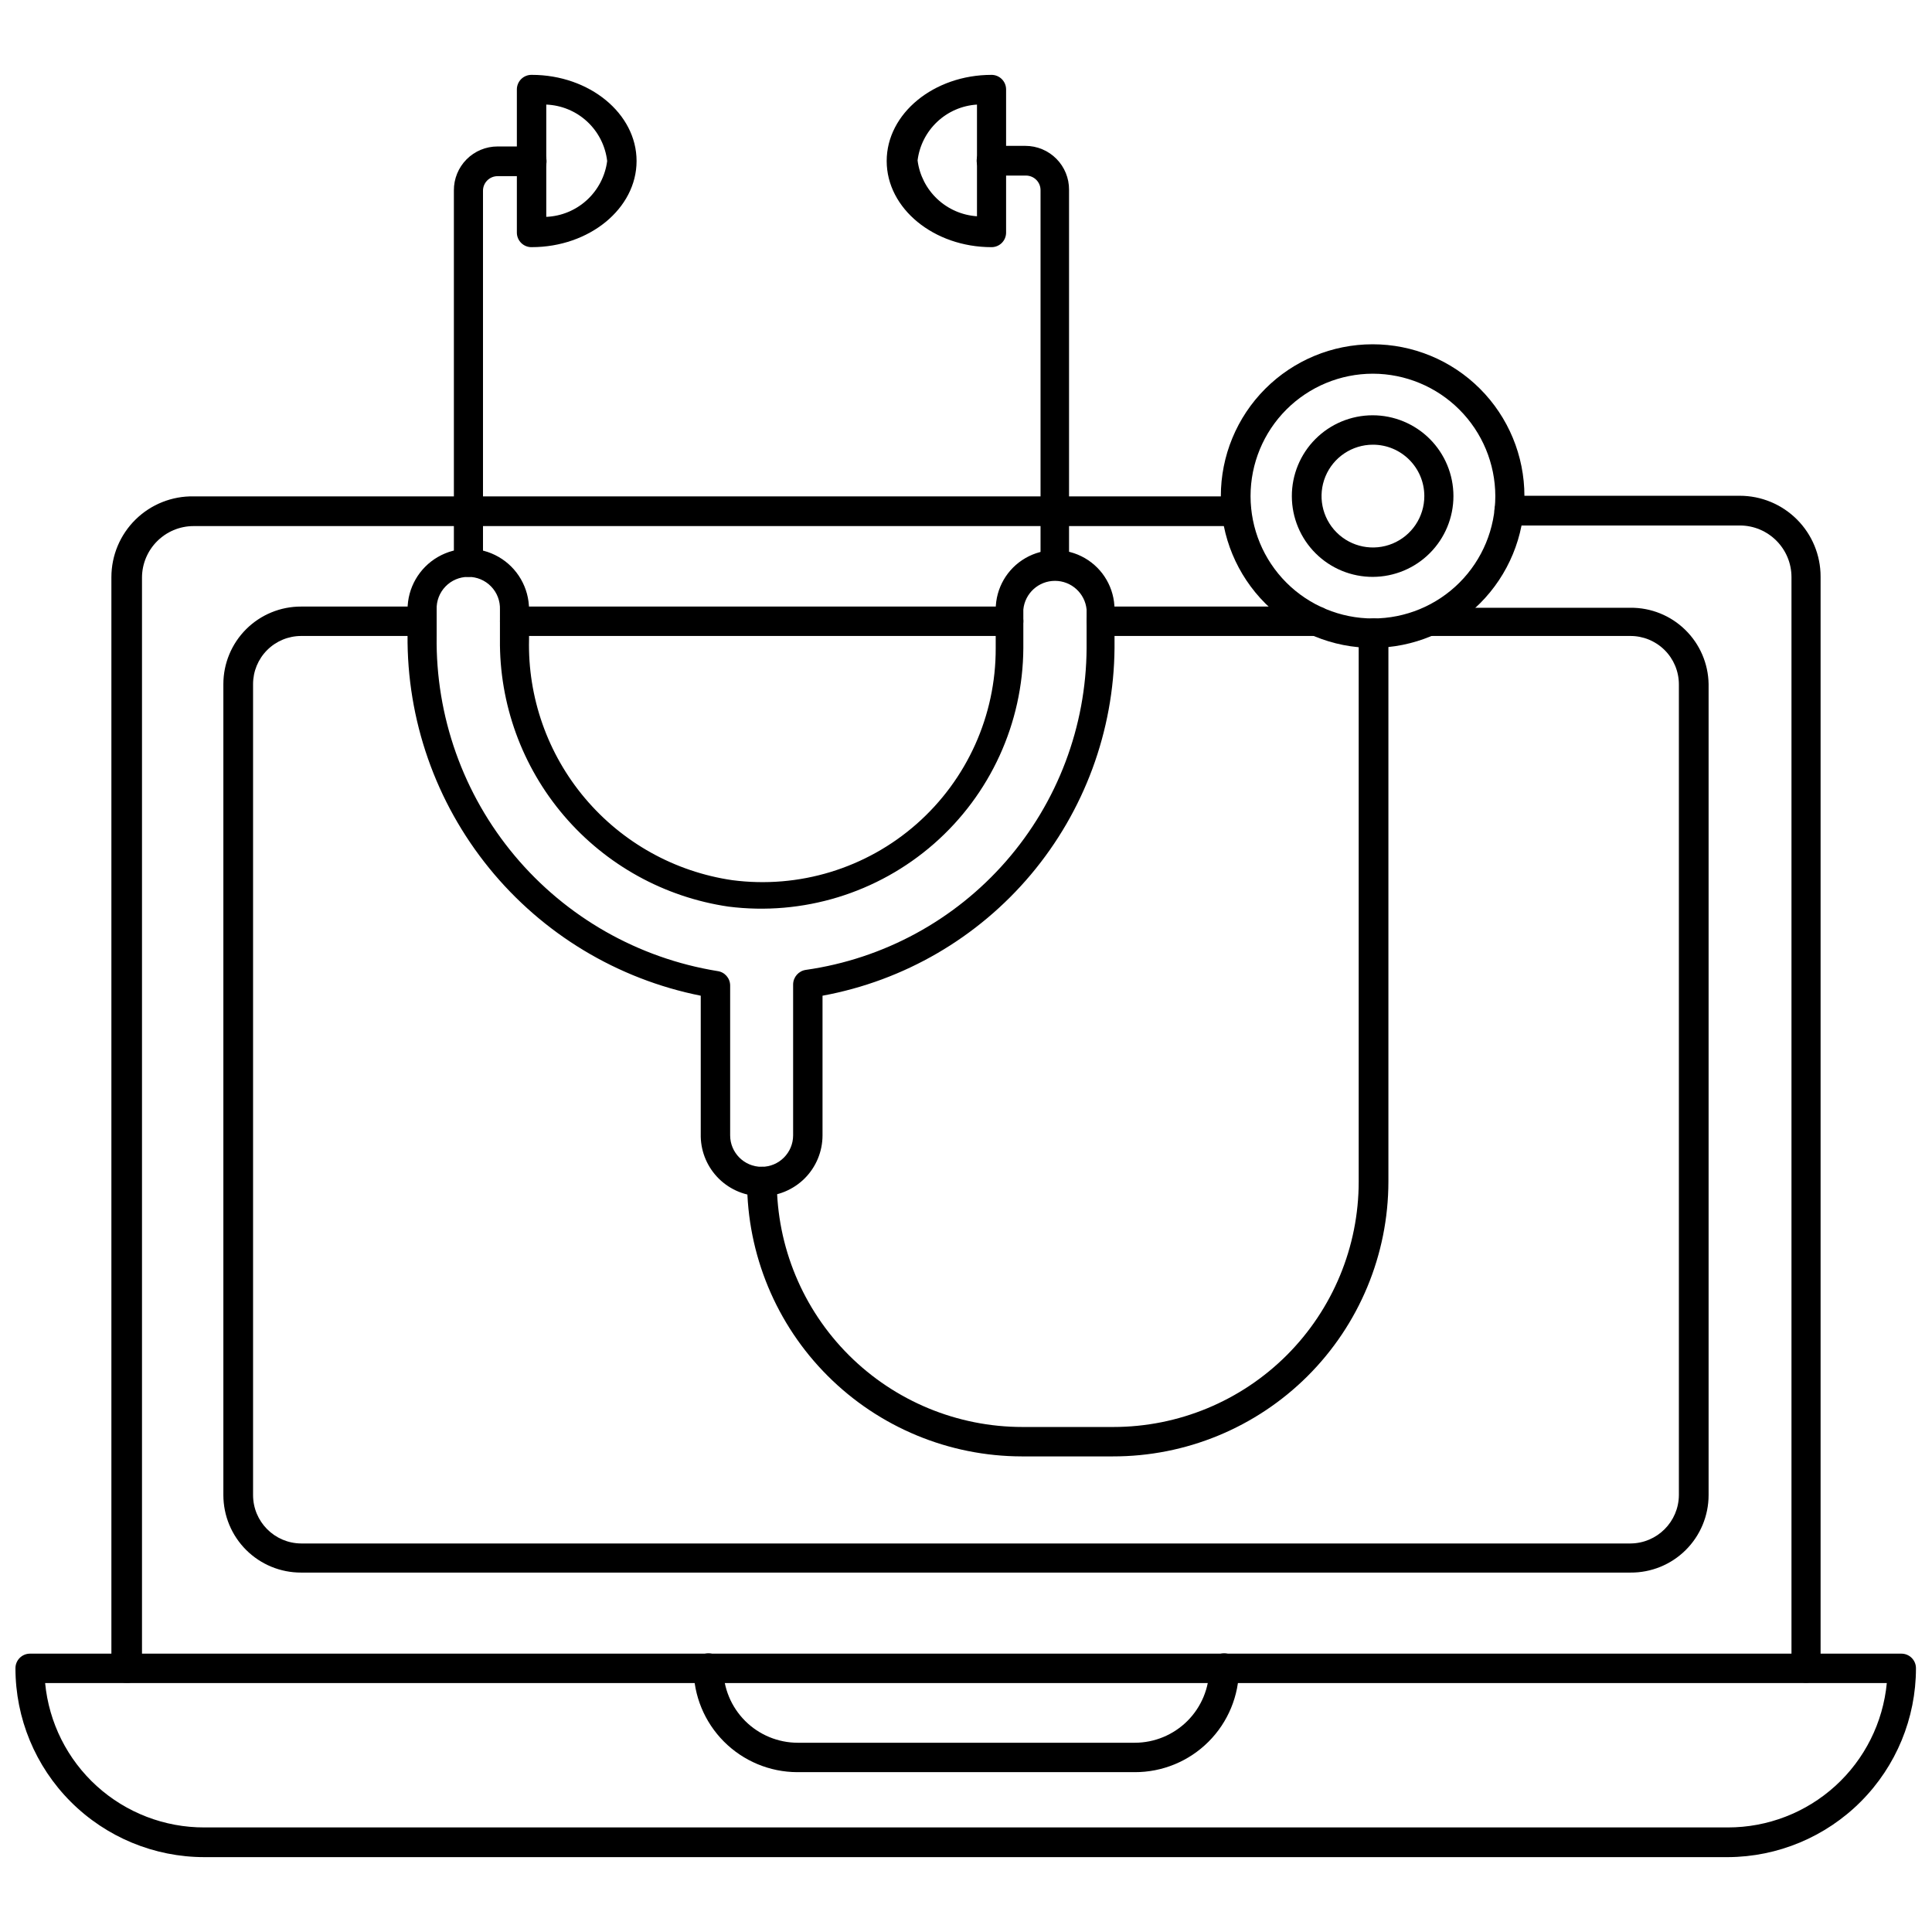 <?xml version="1.0" encoding="UTF-8"?>
<!-- Uploaded to: SVG Find, www.svgfind.com, Generator: SVG Find Mixer Tools -->
<svg width="800px" height="800px" version="1.1" viewBox="144 144 512 512" xmlns="http://www.w3.org/2000/svg">
 <defs>
  <clipPath id="a">
   <path d="m148.09 582h503.81v55h-503.81z"/>
  </clipPath>
 </defs>
 <path d="m622.62 589.95c-2.133 0-3.859-1.727-3.859-3.856v-289.14c0-7.562-6.133-13.695-13.695-13.695h-61.09c-2.172 0-3.934-1.762-3.934-3.938 0-2.172 1.762-3.938 3.934-3.938h61.09c5.676 0 11.125 2.258 15.141 6.273s6.269 9.461 6.269 15.141v289.3c0 2.129-1.727 3.856-3.856 3.856z"/>
 <path d="m177.38 589.95c-2.133 0-3.859-1.727-3.859-3.856v-289.14c0-5.746 2.309-11.254 6.41-15.281 4.102-4.027 9.648-6.234 15.395-6.129h276.31c2.176 0 3.938 1.762 3.938 3.934 0 2.176-1.762 3.938-3.938 3.938h-276.31c-7.562 0-13.695 6.133-13.695 13.695v288.98c0.004 1.094-0.453 2.141-1.266 2.875-0.812 0.738-1.895 1.094-2.984 0.98z"/>
 <path d="m411.34 312.54h-130.99c-2.144-0.043-3.859-1.793-3.856-3.934 0-2.133 1.727-3.859 3.856-3.859h130.99c2.129 0 3.856 1.727 3.856 3.859 0 2.141-1.715 3.891-3.856 3.934z"/>
 <path d="m493.05 312.54h-57.23c-2.144-0.043-3.859-1.793-3.859-3.934 0-2.133 1.73-3.859 3.859-3.859h57.23c2.129 0 3.856 1.727 3.856 3.859-0.008 1.586-0.969 3.016-2.441 3.621-0.438 0.215-0.926 0.324-1.414 0.312z"/>
 <path d="m576.09 560.75h-352.27c-5.465 0.02-10.711-2.137-14.582-5.992-3.867-3.856-6.043-9.094-6.043-14.555v-214.91c0-5.461 2.176-10.699 6.043-14.555 3.871-3.856 9.117-6.012 14.582-5.992h32.039c2.129 0 3.856 1.727 3.856 3.859 0 2.141-1.715 3.891-3.856 3.934h-32.039c-3.383 0-6.629 1.344-9.02 3.738-2.391 2.391-3.734 5.633-3.734 9.016v214.91c0 7.055 5.695 12.789 12.754 12.832h352.27c7.07-0.043 12.789-5.762 12.832-12.832v-214.91c-0.02-3.402-1.391-6.66-3.812-9.051-2.422-2.391-5.691-3.723-9.098-3.703h-52.977c-0.59 0.188-1.223 0.188-1.812 0-1.484-0.586-2.453-2.023-2.438-3.621 0.078-2.094 1.758-3.773 3.856-3.856h53.449c5.426-0.043 10.645 2.059 14.52 5.852 3.879 3.789 6.102 8.957 6.188 14.379v214.91c0 5.477-2.188 10.727-6.074 14.586-3.887 3.856-9.156 6.004-14.633 5.961z"/>
 <g clip-path="url(#a)">
  <path d="m601.91 636.16h-403.75c-13.277 0-26.012-5.277-35.402-14.664-9.391-9.391-14.664-22.125-14.664-35.402 0-2.133 1.727-3.859 3.856-3.859h495.94c2.133 0 3.859 1.727 3.859 3.859 0 13.238-5.242 25.938-14.582 35.316-9.336 9.383-22.012 14.688-35.25 14.75zm-445.95-46.133c1 10.488 5.883 20.227 13.688 27.305 7.805 7.074 17.973 10.984 28.508 10.957h403.75c10.523 0.008 20.672-3.91 28.461-10.984 7.785-7.074 12.656-16.801 13.656-27.277z"/>
 </g>
 <path d="m444.71 613.64h-89.426c-7.293-0.02-14.281-2.934-19.43-8.098-5.152-5.164-8.043-12.16-8.043-19.453 0-2.176 1.762-3.938 3.938-3.938 2.172 0 3.934 1.762 3.934 3.938 0 5.238 2.082 10.266 5.789 13.973 3.703 3.703 8.73 5.785 13.969 5.785h89.27c5.242 0 10.266-2.082 13.973-5.785 3.703-3.707 5.785-8.734 5.785-13.973 0-2.176 1.766-3.938 3.938-3.938 2.176 0 3.938 1.762 3.938 3.938 0 7.32-2.914 14.34-8.098 19.508-5.184 5.172-12.215 8.066-19.535 8.043z"/>
 <path d="m438.89 529.96h-24.09c-19.305-0.02-37.812-7.699-51.465-21.352-13.652-13.648-21.328-32.16-21.352-51.465 0-2.172 1.762-3.934 3.938-3.934 2.172 0 3.938 1.762 3.938 3.934 0.02 17.254 6.887 33.793 19.094 45.984 12.207 12.191 28.754 19.039 46.008 19.039h24.09-0.004c17.246 0 33.785-6.852 45.98-19.043 12.191-12.195 19.043-28.734 19.043-45.98v-145.32c0-2.176 1.762-3.938 3.938-3.938 2.172 0 3.934 1.762 3.934 3.938v145.32c-0.02 19.348-7.731 37.891-21.434 51.551-13.703 13.656-32.27 21.309-51.617 21.266z"/>
 <path d="m507.84 315.69c-10.672 0.023-20.914-4.199-28.477-11.734-7.559-7.535-11.812-17.766-11.828-28.438-0.012-10.672 4.215-20.914 11.754-28.469 7.543-7.555 17.773-11.805 28.445-11.809 10.676-0.008 20.914 4.227 28.465 11.77 7.547 7.547 11.789 17.781 11.789 28.457 0 10.652-4.227 20.871-11.754 28.414-7.527 7.543-17.738 11.789-28.395 11.809zm0-72.66v0.004c-8.602 0-16.848 3.418-22.934 9.5-6.082 6.082-9.496 14.332-9.496 22.934 0 8.602 3.414 16.848 9.496 22.934 6.086 6.082 14.332 9.496 22.934 9.496s16.852-3.414 22.934-9.496c6.082-6.086 9.5-14.332 9.5-22.934-0.02-8.598-3.445-16.836-9.523-22.914-6.074-6.074-14.312-9.5-22.91-9.52z"/>
 <path d="m507.84 296.88c-5.684 0.02-11.141-2.219-15.172-6.227-4.031-4.004-6.305-9.449-6.316-15.133-0.016-5.684 2.231-11.141 6.242-15.164 4.012-4.027 9.461-6.293 15.141-6.301 5.684-0.008 11.137 2.246 15.16 6.262 4.019 4.016 6.281 9.469 6.281 15.152 0 5.664-2.246 11.098-6.246 15.109-3.996 4.016-9.422 6.281-15.09 6.301zm0-35.031c-5.508 0-10.473 3.32-12.582 8.406-2.106 5.09-0.941 10.949 2.953 14.844 3.894 3.894 9.754 5.059 14.844 2.953 5.086-2.109 8.406-7.074 8.406-12.582 0-7.523-6.098-13.621-13.621-13.621z"/>
 <path d="m345.84 461.01c-4.215 0-8.258-1.645-11.273-4.586-3.016-2.945-4.762-6.949-4.863-11.16v-37.391c-22.062-4.398-41.898-16.363-56.082-33.824-14.188-17.461-21.832-39.324-21.617-61.82v-6.691c0-5.754 3.07-11.066 8.051-13.941 4.981-2.875 11.117-2.875 16.098 0 4.981 2.875 8.047 8.188 8.047 13.941v7.871c-0.371 15.383 4.898 30.367 14.82 42.129 9.918 11.762 23.801 19.488 39.027 21.715 17.672 2.316 35.488-3.113 48.867-14.895 13.375-11.777 21.016-28.762 20.957-46.586v-10.234c0-5.625 3-10.824 7.871-13.637 4.871-2.812 10.875-2.812 15.746 0 4.871 2.812 7.871 8.012 7.871 13.637v10.234c-0.188 21.949-8.016 43.152-22.137 59.961-14.121 16.805-33.656 28.172-55.246 32.141v36.996c0 4.281-1.699 8.387-4.727 11.414-3.027 3.023-7.133 4.727-11.41 4.727zm-77.777-164.13c-2.269 0-4.438 0.922-6.012 2.555-1.574 1.633-2.418 3.836-2.332 6.106v7.008-0.004c-0.312 21.266 7.027 41.934 20.684 58.234 13.656 16.301 32.719 27.148 53.707 30.562 1.914 0.238 3.359 1.852 3.387 3.781v39.75c0 4.609 3.734 8.348 8.344 8.348s8.344-3.738 8.344-8.348v-39.988c0.02-1.945 1.457-3.586 3.383-3.856 20.566-2.93 39.391-13.148 53.047-28.797 13.656-15.652 21.23-35.688 21.344-56.457v-10.234c-0.418-4.316-4.043-7.609-8.383-7.609-4.336 0-7.965 3.293-8.383 7.609v10.234c-0.113 19.867-8.73 38.734-23.676 51.828s-34.781 19.156-54.492 16.656c-16.953-2.492-32.426-11.043-43.555-24.07-11.133-13.027-17.164-29.645-16.98-46.777v-7.871c0.086-2.281-0.766-4.5-2.359-6.133-1.59-1.637-3.781-2.551-6.066-2.527z"/>
 <path d="m423.61 296.88c-2.129 0-3.856-1.727-3.856-3.856v-98.559c0.02-1.039-0.375-2.039-1.102-2.781-0.727-0.738-1.719-1.156-2.758-1.156h-9.129c-2.176 0-3.938-1.762-3.938-3.934 0-2.176 1.762-3.938 3.938-3.938h8.973c3.082 0 6.039 1.23 8.211 3.418s3.383 5.148 3.359 8.23v98.719c0.004 2.07-1.629 3.769-3.699 3.856z"/>
 <path d="m268.14 296.88c-2.129 0-3.856-1.727-3.856-3.856v-98.559c-0.02-3.082 1.188-6.047 3.359-8.234 2.176-2.188 5.129-3.418 8.211-3.418h9.055c2.172 0 3.934 1.762 3.934 3.938 0 2.172-1.762 3.934-3.934 3.934h-9.055c-1.035 0-2.027 0.418-2.754 1.16-0.727 0.738-1.125 1.742-1.102 2.777v98.402c0 2.129-1.727 3.856-3.859 3.856z"/>
 <path d="m284.91 209.5c-1.039 0.02-2.039-0.375-2.777-1.102-0.742-0.727-1.16-1.719-1.16-2.758v-37.941c0-1.035 0.418-2.031 1.16-2.758 0.738-0.723 1.738-1.121 2.777-1.102 15.273 0 27.789 10.234 27.789 22.828 0 12.598-12.52 22.832-27.789 22.832zm3.856-37.785v29.754c4.004-0.168 7.816-1.746 10.77-4.457 2.953-2.707 4.856-6.367 5.371-10.34-0.469-4.008-2.352-7.719-5.309-10.461-2.957-2.742-6.801-4.336-10.832-4.496z"/>
 <path d="m406.77 209.5c-15.273 0-27.789-10.234-27.789-22.828 0-12.598 12.516-22.832 27.789-22.832 2.129 0 3.856 1.73 3.856 3.859v37.941c0 1.023-0.406 2.004-1.129 2.731-0.723 0.723-1.703 1.129-2.727 1.129zm-3.859-37.785c-3.938 0.242-7.664 1.855-10.539 4.559s-4.715 6.324-5.203 10.238c0.5 3.91 2.348 7.523 5.219 10.223 2.871 2.699 6.59 4.316 10.523 4.578z"/>
</svg>